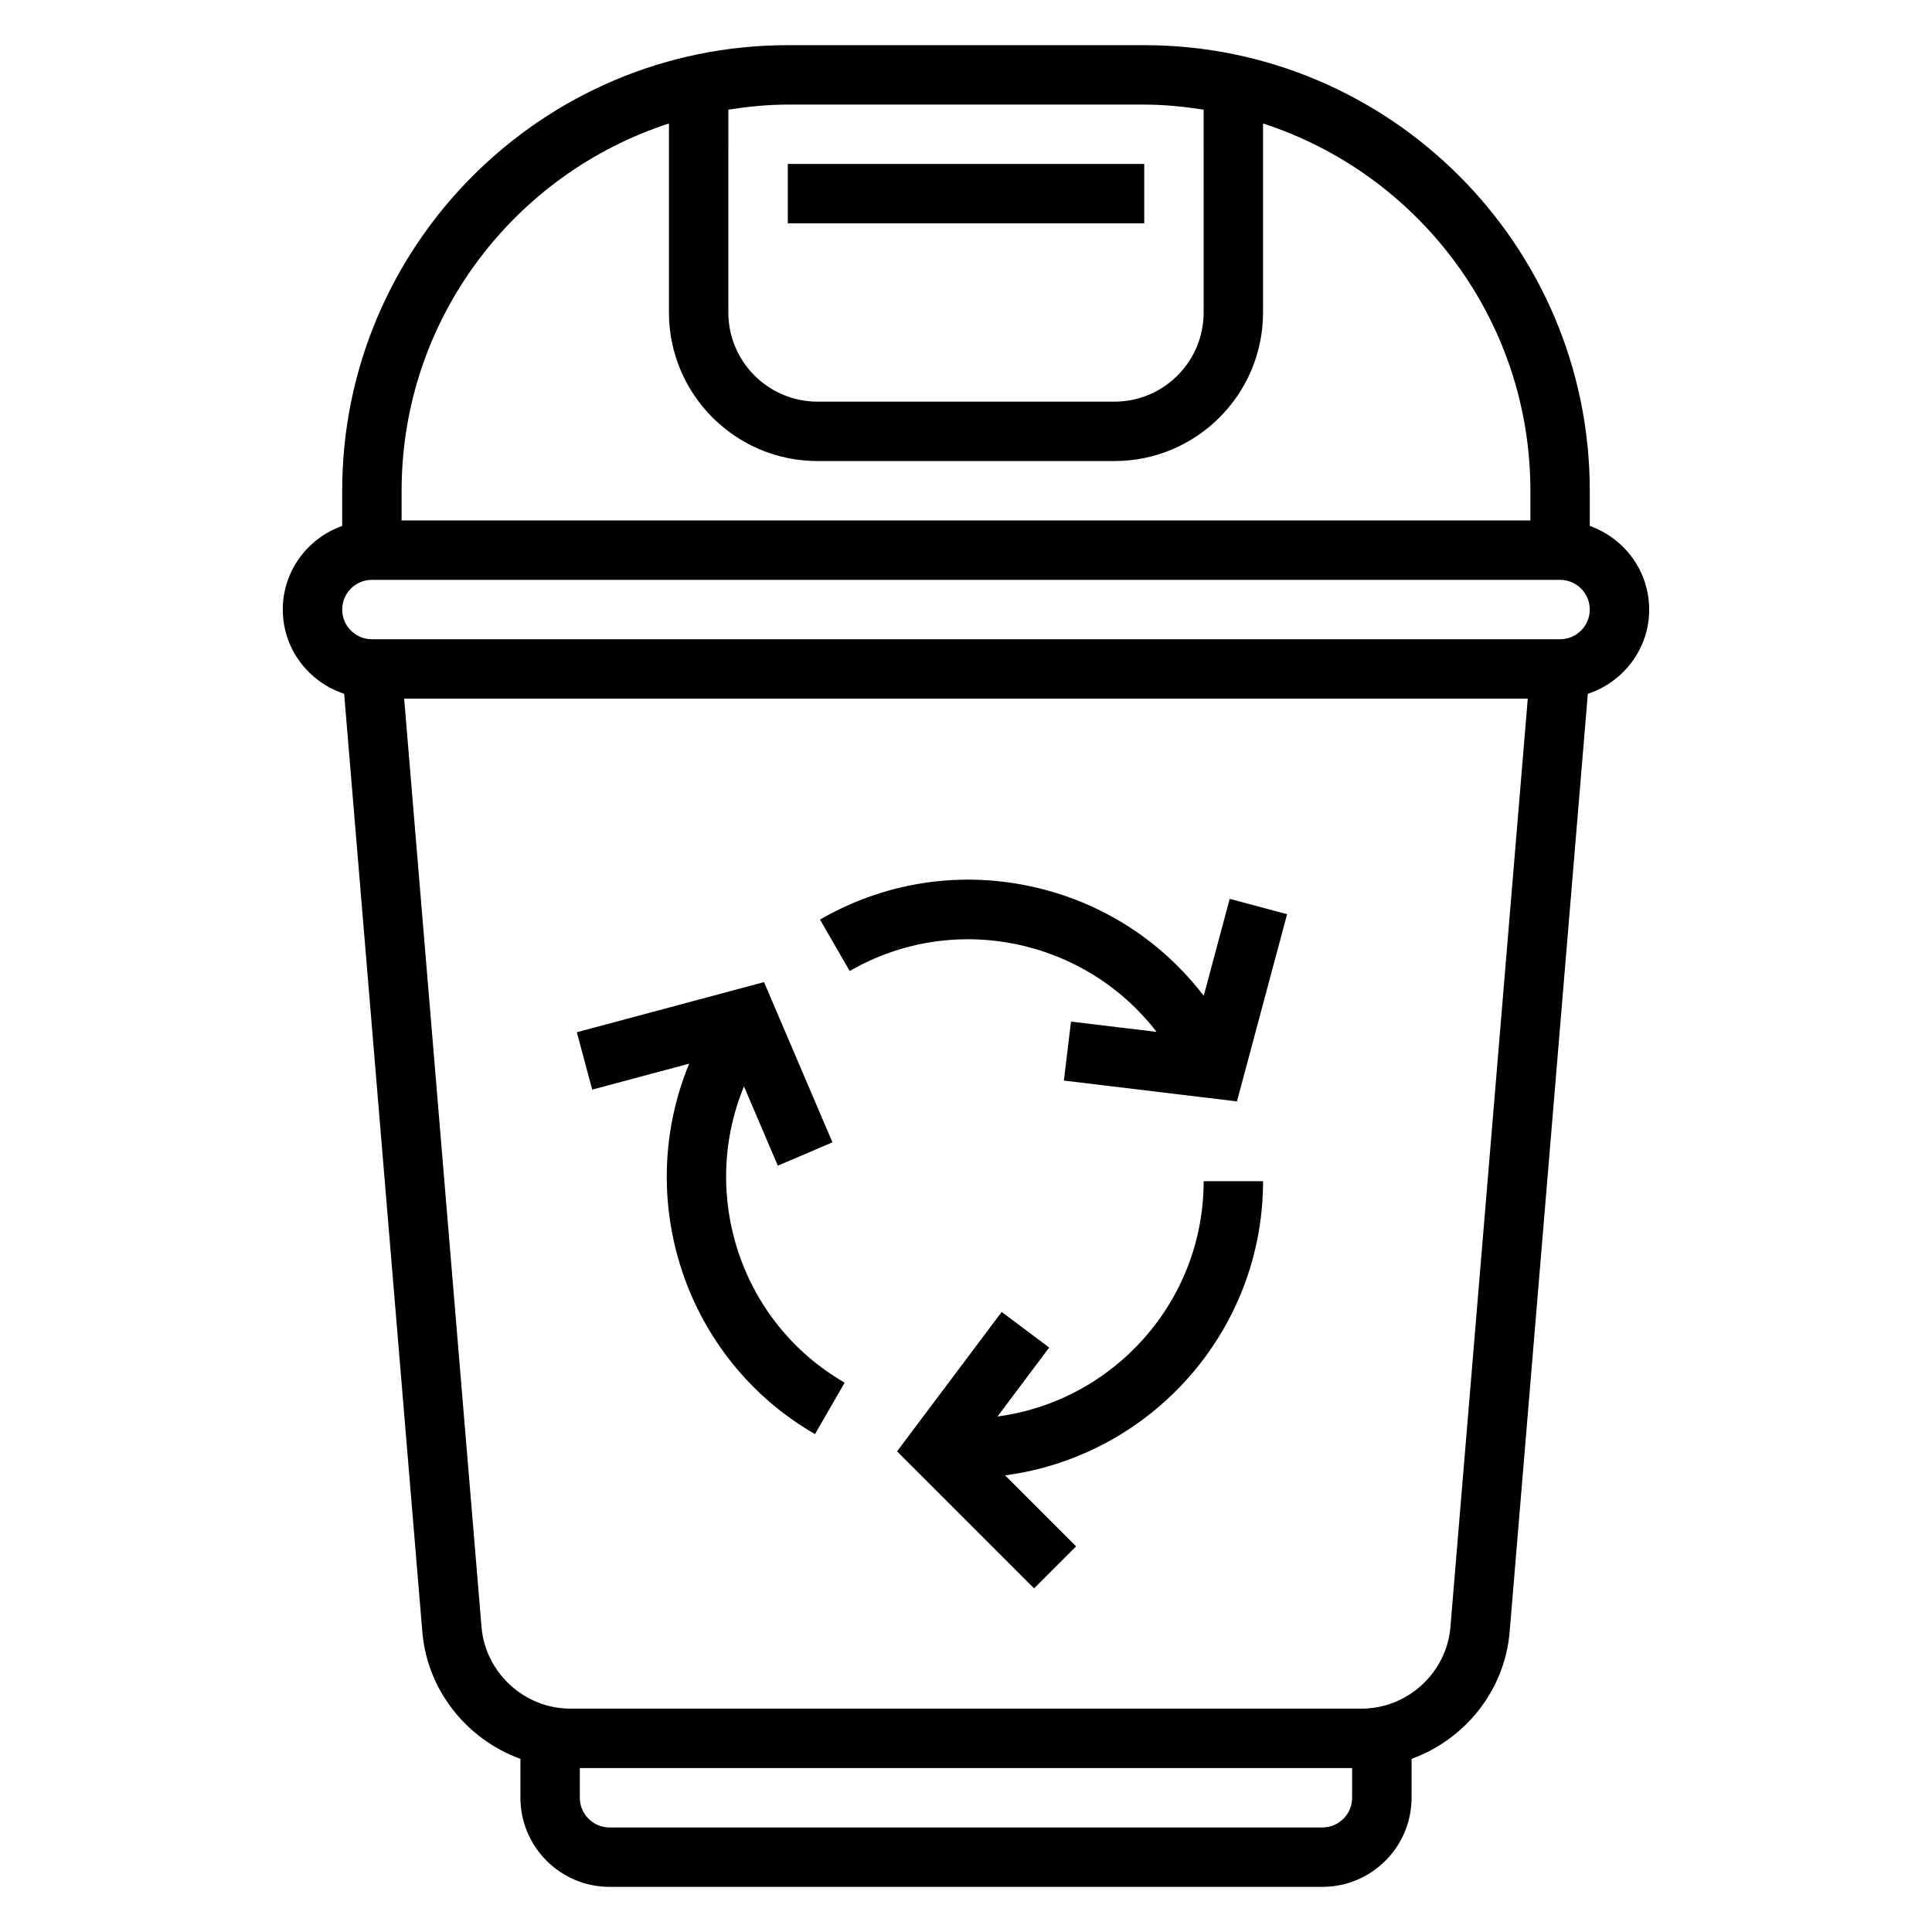 <?xml version="1.0" encoding="UTF-8"?>
<!-- Uploaded to: SVG Repo, www.svgrepo.com, Generator: SVG Repo Mixer Tools -->
<svg fill="#000000" width="800px" height="800px" version="1.1" viewBox="144 144 512 512" xmlns="http://www.w3.org/2000/svg">
 <g>
  <path d="m408.34 519.39 13.707-18.277-12.594-9.438-27.719 36.945 36.312 36.312 11.133-11.133-18.812-18.812c38.512-5.106 68.355-38.082 68.355-77.961h-15.742c0 31.898-23.855 58.262-54.641 62.363z"/>
  <path d="m463 407.9c-10.484-13.672-25.031-23.539-41.957-28.07-20.316-5.441-41.523-2.652-59.734 7.863l7.871 13.633c27.629-15.949 62.387-8.477 81.324 16.137l-22.68-2.731-1.883 15.633 45.863 5.519 13.289-49.609-15.207-4.078z"/>
  <path d="m341.16 431.91 8.973 21.004 14.477-6.18-18.137-42.469-49.609 13.289 4.078 15.207 25.695-6.879c-14.832 35.906-1.195 78.23 33.34 98.172l7.871-13.633c-27.625-15.953-38.527-49.793-26.688-78.512z"/>
  <path d="m581.05 305.54c0-10.25-6.606-18.91-15.742-22.168v-9.32c0-65.109-52.973-118.08-118.08-118.08h-94.465c-65.109 0-118.08 52.973-118.08 118.08v9.32c-9.137 3.258-15.742 11.918-15.742 22.168 0 10.438 6.856 19.215 16.262 22.324l20.719 248.59c1.301 15.625 11.906 28.543 25.996 33.66v10.305c0 13.02 10.598 23.617 23.617 23.617h188.93c13.02 0 23.617-10.598 23.617-23.617v-10.305c14.09-5.125 24.695-18.043 25.992-33.66l20.719-248.59c9.406-3.109 16.262-11.887 16.262-22.324zm-133.82-133.82c5.367 0 10.598 0.543 15.742 1.34l0.004 53.762c0 13.02-10.598 23.617-23.617 23.617h-78.723c-13.02 0-23.617-10.598-23.617-23.617l0.004-53.766c5.148-0.793 10.375-1.336 15.742-1.336zm-125.95 5.004v50.098c0 21.703 17.656 39.359 39.359 39.359h78.719c21.703 0 39.359-17.656 39.359-39.359l0.004-50.098c41.059 13.32 70.848 51.891 70.848 97.328v7.871l-299.14 0.004v-7.871c0-45.438 29.789-84.012 70.848-97.332zm173.18 451.57h-188.93c-4.336 0-7.871-3.527-7.871-7.871v-7.871h204.67v7.871c0 4.344-3.535 7.871-7.875 7.871zm33.922-53.145c-1.008 12.145-11.352 21.656-23.535 21.656h-209.7c-12.188 0-22.523-9.508-23.539-21.656l-20.5-246h297.77zm29.055-261.74h-314.88c-4.336 0-7.871-3.527-7.871-7.871s3.535-7.871 7.871-7.871h314.88c4.336 0 7.871 3.527 7.871 7.871s-3.535 7.871-7.875 7.871z"/>
  <path d="m352.77 187.45h94.465v15.742h-94.465z"/>
 </g>
</svg>